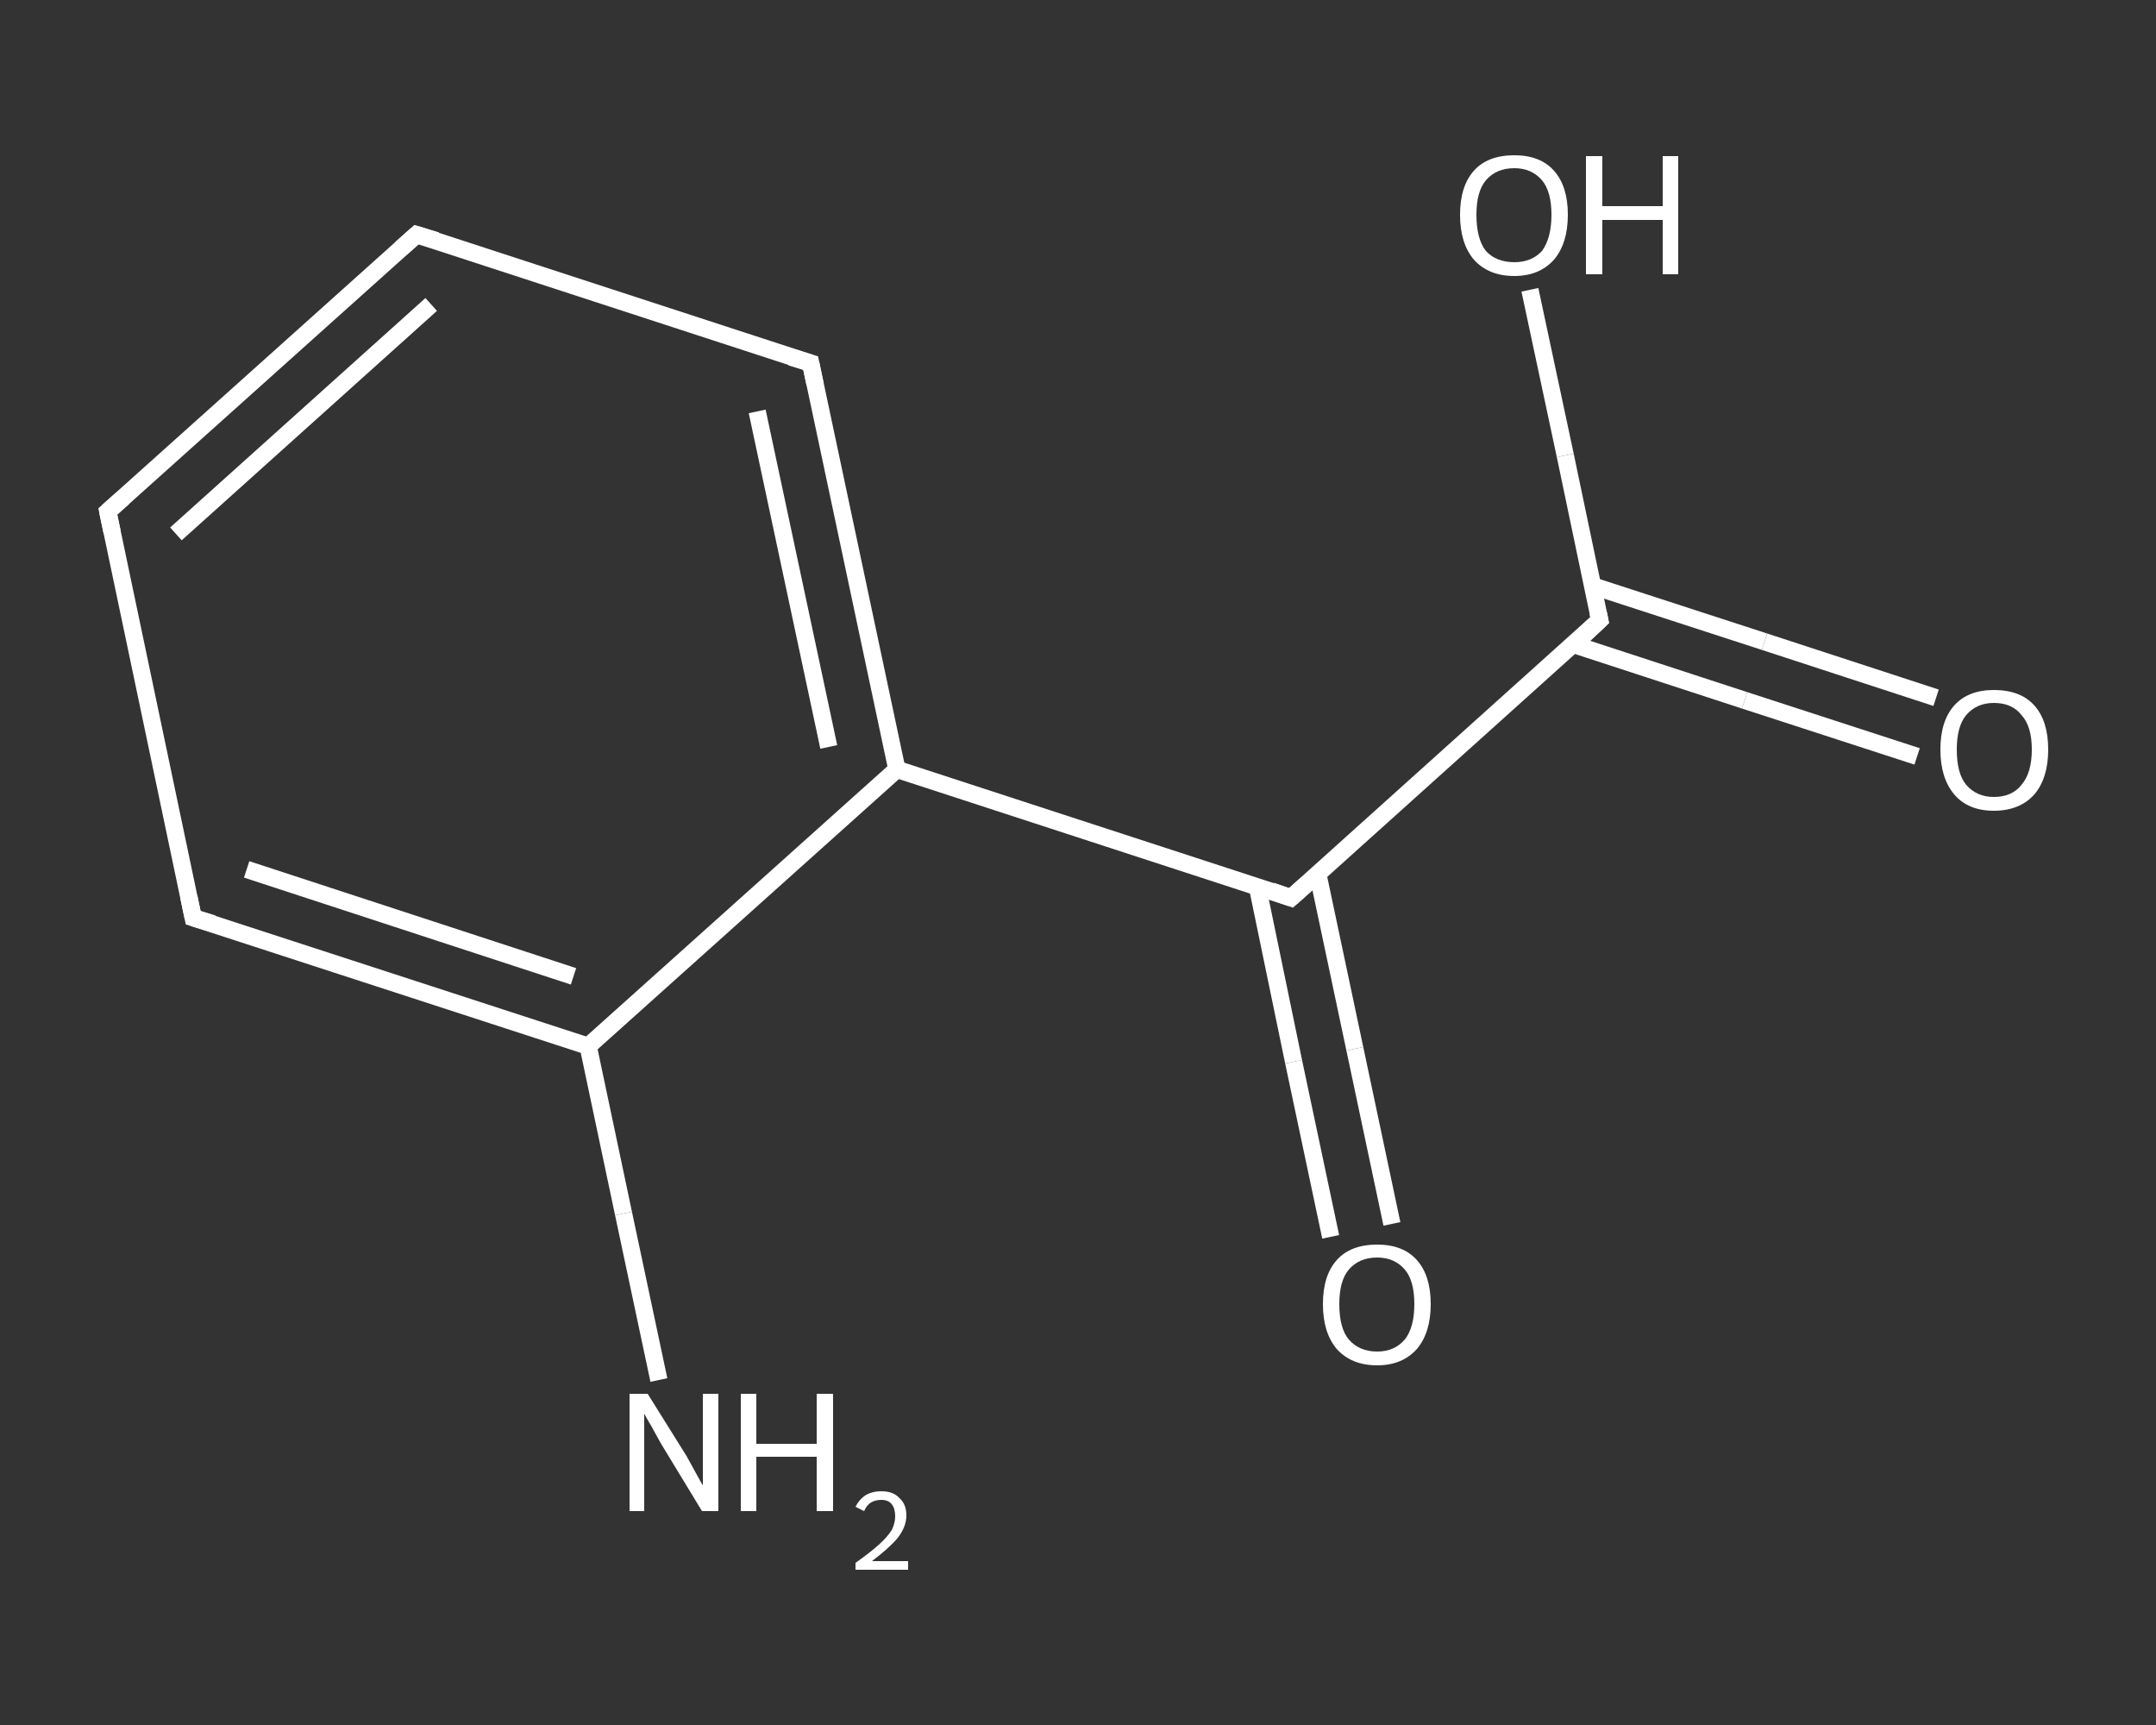 <?xml version='1.0' encoding='iso-8859-1'?>
<svg version='1.1' baseProfile='full'
              xmlns='http://www.w3.org/2000/svg'
                      xmlns:rdkit='http://www.rdkit.org/xml'
                      xmlns:xlink='http://www.w3.org/1999/xlink'
                  xml:space='preserve'
width='250px' height='200px' viewBox='0 0 250 200'>
<rect x="0" y="0" width="250" height="200" fill="#333333" stroke="none"/>
<!-- END OF HEADER -->
<rect style='opacity:1.0;fill:transparent;stroke:none' width='250.0' height='200.0' x='0.0' y='0.0'> </rect>
<path class='bond-0 atom-0 atom-1' d='M 76.4,160.0 L 72.3,140.7' style='fill:none;fill-rule:evenodd;stroke:#FFFFFF;stroke-width:2.0px;stroke-linecap:butt;stroke-linejoin:miter;stroke-opacity:1' />
<path class='bond-0 atom-0 atom-1' d='M 72.3,140.7 L 68.2,121.3' style='fill:none;fill-rule:evenodd;stroke:#FFFFFF;stroke-width:2.0px;stroke-linecap:butt;stroke-linejoin:miter;stroke-opacity:1' />
<path class='bond-1 atom-1 atom-2' d='M 68.2,121.3 L 22.4,106.4' style='fill:none;fill-rule:evenodd;stroke:#FFFFFF;stroke-width:2.0px;stroke-linecap:butt;stroke-linejoin:miter;stroke-opacity:1' />
<path class='bond-1 atom-1 atom-2' d='M 66.5,113.2 L 28.6,100.8' style='fill:none;fill-rule:evenodd;stroke:#FFFFFF;stroke-width:2.0px;stroke-linecap:butt;stroke-linejoin:miter;stroke-opacity:1' />
<path class='bond-2 atom-2 atom-3' d='M 22.4,106.4 L 12.5,59.3' style='fill:none;fill-rule:evenodd;stroke:#FFFFFF;stroke-width:2.0px;stroke-linecap:butt;stroke-linejoin:miter;stroke-opacity:1' />
<path class='bond-3 atom-3 atom-4' d='M 12.5,59.3 L 48.3,27.2' style='fill:none;fill-rule:evenodd;stroke:#FFFFFF;stroke-width:2.0px;stroke-linecap:butt;stroke-linejoin:miter;stroke-opacity:1' />
<path class='bond-3 atom-3 atom-4' d='M 20.4,61.9 L 50.0,35.3' style='fill:none;fill-rule:evenodd;stroke:#FFFFFF;stroke-width:2.0px;stroke-linecap:butt;stroke-linejoin:miter;stroke-opacity:1' />
<path class='bond-4 atom-4 atom-5' d='M 48.3,27.2 L 94.0,42.1' style='fill:none;fill-rule:evenodd;stroke:#FFFFFF;stroke-width:2.0px;stroke-linecap:butt;stroke-linejoin:miter;stroke-opacity:1' />
<path class='bond-5 atom-5 atom-6' d='M 94.0,42.1 L 104.0,89.2' style='fill:none;fill-rule:evenodd;stroke:#FFFFFF;stroke-width:2.0px;stroke-linecap:butt;stroke-linejoin:miter;stroke-opacity:1' />
<path class='bond-5 atom-5 atom-6' d='M 87.8,47.7 L 96.1,86.6' style='fill:none;fill-rule:evenodd;stroke:#FFFFFF;stroke-width:2.0px;stroke-linecap:butt;stroke-linejoin:miter;stroke-opacity:1' />
<path class='bond-6 atom-6 atom-7' d='M 104.0,89.2 L 149.7,104.1' style='fill:none;fill-rule:evenodd;stroke:#FFFFFF;stroke-width:2.0px;stroke-linecap:butt;stroke-linejoin:miter;stroke-opacity:1' />
<path class='bond-7 atom-7 atom-8' d='M 145.8,102.8 L 150.0,123.1' style='fill:none;fill-rule:evenodd;stroke:#FFFFFF;stroke-width:2.0px;stroke-linecap:butt;stroke-linejoin:miter;stroke-opacity:1' />
<path class='bond-7 atom-7 atom-8' d='M 150.0,123.1 L 154.3,143.4' style='fill:none;fill-rule:evenodd;stroke:#FFFFFF;stroke-width:2.0px;stroke-linecap:butt;stroke-linejoin:miter;stroke-opacity:1' />
<path class='bond-7 atom-7 atom-8' d='M 152.8,101.3 L 157.1,121.6' style='fill:none;fill-rule:evenodd;stroke:#FFFFFF;stroke-width:2.0px;stroke-linecap:butt;stroke-linejoin:miter;stroke-opacity:1' />
<path class='bond-7 atom-7 atom-8' d='M 157.1,121.6 L 161.4,141.9' style='fill:none;fill-rule:evenodd;stroke:#FFFFFF;stroke-width:2.0px;stroke-linecap:butt;stroke-linejoin:miter;stroke-opacity:1' />
<path class='bond-8 atom-7 atom-9' d='M 149.7,104.1 L 185.5,71.9' style='fill:none;fill-rule:evenodd;stroke:#FFFFFF;stroke-width:2.0px;stroke-linecap:butt;stroke-linejoin:miter;stroke-opacity:1' />
<path class='bond-9 atom-9 atom-10' d='M 182.4,74.7 L 202.3,81.2' style='fill:none;fill-rule:evenodd;stroke:#FFFFFF;stroke-width:2.0px;stroke-linecap:butt;stroke-linejoin:miter;stroke-opacity:1' />
<path class='bond-9 atom-9 atom-10' d='M 202.3,81.2 L 222.3,87.7' style='fill:none;fill-rule:evenodd;stroke:#FFFFFF;stroke-width:2.0px;stroke-linecap:butt;stroke-linejoin:miter;stroke-opacity:1' />
<path class='bond-9 atom-9 atom-10' d='M 184.6,67.9 L 204.6,74.4' style='fill:none;fill-rule:evenodd;stroke:#FFFFFF;stroke-width:2.0px;stroke-linecap:butt;stroke-linejoin:miter;stroke-opacity:1' />
<path class='bond-9 atom-9 atom-10' d='M 204.6,74.4 L 224.5,80.9' style='fill:none;fill-rule:evenodd;stroke:#FFFFFF;stroke-width:2.0px;stroke-linecap:butt;stroke-linejoin:miter;stroke-opacity:1' />
<path class='bond-10 atom-9 atom-11' d='M 185.5,71.9 L 181.5,52.8' style='fill:none;fill-rule:evenodd;stroke:#FFFFFF;stroke-width:2.0px;stroke-linecap:butt;stroke-linejoin:miter;stroke-opacity:1' />
<path class='bond-10 atom-9 atom-11' d='M 181.5,52.8 L 177.4,33.6' style='fill:none;fill-rule:evenodd;stroke:#FFFFFF;stroke-width:2.0px;stroke-linecap:butt;stroke-linejoin:miter;stroke-opacity:1' />
<path class='bond-11 atom-6 atom-1' d='M 104.0,89.2 L 68.2,121.3' style='fill:none;fill-rule:evenodd;stroke:#FFFFFF;stroke-width:2.0px;stroke-linecap:butt;stroke-linejoin:miter;stroke-opacity:1' />
<path d='M 24.7,107.1 L 22.4,106.4 L 21.9,104.0' style='fill:none;stroke:#FFFFFF;stroke-width:2.0px;stroke-linecap:butt;stroke-linejoin:miter;stroke-opacity:1;' />
<path d='M 13.0,61.7 L 12.5,59.3 L 14.3,57.7' style='fill:none;stroke:#FFFFFF;stroke-width:2.0px;stroke-linecap:butt;stroke-linejoin:miter;stroke-opacity:1;' />
<path d='M 46.5,28.8 L 48.3,27.2 L 50.6,27.9' style='fill:none;stroke:#FFFFFF;stroke-width:2.0px;stroke-linecap:butt;stroke-linejoin:miter;stroke-opacity:1;' />
<path d='M 91.7,41.4 L 94.0,42.1 L 94.5,44.5' style='fill:none;stroke:#FFFFFF;stroke-width:2.0px;stroke-linecap:butt;stroke-linejoin:miter;stroke-opacity:1;' />
<path d='M 147.4,103.3 L 149.7,104.1 L 151.5,102.5' style='fill:none;stroke:#FFFFFF;stroke-width:2.0px;stroke-linecap:butt;stroke-linejoin:miter;stroke-opacity:1;' />
<path d='M 183.7,73.6 L 185.5,71.9 L 185.3,71.0' style='fill:none;stroke:#FFFFFF;stroke-width:2.0px;stroke-linecap:butt;stroke-linejoin:miter;stroke-opacity:1;' />
<path class='atom-0' d='M 75.1 161.6
L 79.6 168.8
Q 80.0 169.5, 80.7 170.8
Q 81.4 172.1, 81.5 172.2
L 81.5 161.6
L 83.3 161.6
L 83.3 175.2
L 81.4 175.2
L 76.6 167.3
Q 76.1 166.4, 75.5 165.3
Q 74.9 164.3, 74.7 163.9
L 74.7 175.2
L 73.0 175.2
L 73.0 161.6
L 75.1 161.6
' fill='#FFFFFF'/>
<path class='atom-0' d='M 85.9 161.6
L 87.7 161.6
L 87.7 167.4
L 94.7 167.4
L 94.7 161.6
L 96.6 161.6
L 96.6 175.2
L 94.7 175.2
L 94.7 168.9
L 87.7 168.9
L 87.7 175.2
L 85.9 175.2
L 85.9 161.6
' fill='#FFFFFF'/>
<path class='atom-0' d='M 99.2 174.7
Q 99.6 173.9, 100.3 173.4
Q 101.1 172.9, 102.2 172.9
Q 103.6 172.9, 104.3 173.7
Q 105.1 174.4, 105.1 175.7
Q 105.1 177.0, 104.1 178.3
Q 103.1 179.5, 101.1 181.0
L 105.3 181.0
L 105.3 182.0
L 99.2 182.0
L 99.2 181.2
Q 100.9 180.0, 101.9 179.1
Q 102.9 178.2, 103.4 177.4
Q 103.8 176.6, 103.8 175.8
Q 103.8 174.9, 103.4 174.4
Q 103.0 173.9, 102.2 173.9
Q 101.5 173.9, 101.0 174.2
Q 100.5 174.5, 100.2 175.2
L 99.2 174.7
' fill='#FFFFFF'/>
<path class='atom-8' d='M 153.4 151.2
Q 153.4 147.9, 155.0 146.1
Q 156.6 144.3, 159.7 144.3
Q 162.7 144.3, 164.3 146.1
Q 165.9 147.9, 165.9 151.2
Q 165.9 154.5, 164.3 156.4
Q 162.6 158.3, 159.7 158.3
Q 156.7 158.3, 155.0 156.4
Q 153.4 154.5, 153.4 151.2
M 159.7 156.7
Q 161.7 156.7, 162.9 155.3
Q 164.0 153.9, 164.0 151.2
Q 164.0 148.5, 162.9 147.2
Q 161.7 145.8, 159.7 145.8
Q 157.6 145.8, 156.4 147.2
Q 155.3 148.5, 155.3 151.2
Q 155.3 154.0, 156.4 155.3
Q 157.6 156.7, 159.7 156.7
' fill='#FFFFFF'/>
<path class='atom-10' d='M 225.0 86.9
Q 225.0 83.6, 226.6 81.8
Q 228.2 80.0, 231.2 80.0
Q 234.3 80.0, 235.9 81.8
Q 237.5 83.6, 237.5 86.9
Q 237.5 90.2, 235.9 92.1
Q 234.2 94.0, 231.2 94.0
Q 228.2 94.0, 226.6 92.1
Q 225.0 90.2, 225.0 86.9
M 231.2 92.4
Q 233.3 92.4, 234.4 91.0
Q 235.6 89.6, 235.6 86.9
Q 235.6 84.2, 234.4 82.9
Q 233.3 81.5, 231.2 81.5
Q 229.2 81.5, 228.0 82.9
Q 226.9 84.2, 226.9 86.9
Q 226.9 89.7, 228.0 91.0
Q 229.2 92.4, 231.2 92.4
' fill='#FFFFFF'/>
<path class='atom-11' d='M 169.3 24.9
Q 169.3 21.6, 170.9 19.8
Q 172.5 18.0, 175.6 18.0
Q 178.6 18.0, 180.2 19.8
Q 181.8 21.6, 181.8 24.9
Q 181.8 28.2, 180.2 30.1
Q 178.5 32.0, 175.6 32.0
Q 172.6 32.0, 170.9 30.1
Q 169.3 28.2, 169.3 24.9
M 175.6 30.4
Q 177.6 30.4, 178.8 29.1
Q 179.9 27.6, 179.9 24.9
Q 179.9 22.2, 178.8 20.9
Q 177.6 19.5, 175.6 19.5
Q 173.5 19.5, 172.3 20.9
Q 171.2 22.2, 171.2 24.9
Q 171.2 27.7, 172.3 29.1
Q 173.5 30.4, 175.6 30.4
' fill='#FFFFFF'/>
<path class='atom-11' d='M 183.9 18.1
L 185.8 18.1
L 185.8 23.9
L 192.8 23.9
L 192.8 18.1
L 194.6 18.1
L 194.6 31.8
L 192.8 31.8
L 192.8 25.5
L 185.8 25.5
L 185.8 31.8
L 183.9 31.8
L 183.9 18.1
' fill='#FFFFFF'/>
</svg>
